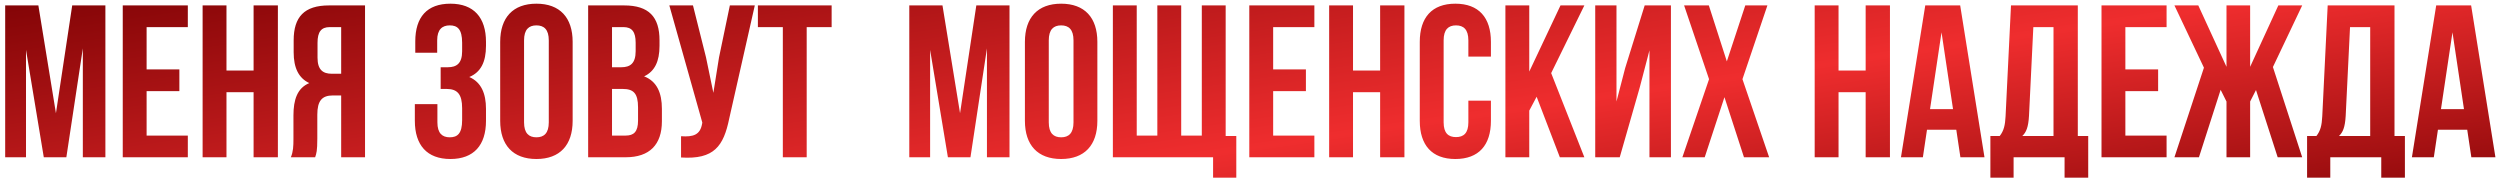 <?xml version="1.0" encoding="UTF-8"?> <svg xmlns="http://www.w3.org/2000/svg" width="461" height="33" viewBox="0 0 461 33" fill="none"><path d="M10.315 20.88L13.315 1H19.434V29H15.274V8.92L12.235 29H8.075L4.795 9.2V29H0.955V1H7.075L10.315 20.88ZM27.035 12.8H33.075V16.8H27.035V25H34.635V29H22.635V1H34.635V5H27.035V12.8ZM41.762 29H37.362V1H41.762V13H46.762V1H51.242V29H46.762V17H41.762V29ZM53.632 29C54.072 27.96 54.112 26.96 54.112 25.6V21.28C54.112 18.36 54.832 16.24 57.032 15.32C55.072 14.4 54.152 12.52 54.152 9.64V7.44C54.152 3.12 56.112 1 60.672 1H67.312V29H62.912V17.6H61.392C59.392 17.6 58.512 18.56 58.512 21.16V25.56C58.512 27.84 58.352 28.28 58.112 29H53.632ZM60.792 5C59.232 5 58.552 5.88 58.552 7.88V10.64C58.552 12.88 59.552 13.6 61.192 13.6H62.912V5H60.792ZM85.217 7.88C85.217 5.36 84.337 4.68 82.937 4.68C81.537 4.68 80.617 5.44 80.617 7.44V9.72H76.577V7.64C76.577 3.16 78.737 0.68 83.057 0.68C87.377 0.68 89.617 3.24 89.617 7.72V8.44C89.617 11.44 88.657 13.32 86.537 14.2C88.737 15.16 89.617 17.24 89.617 20.08V22.28C89.617 26.76 87.377 29.32 83.057 29.32C78.737 29.32 76.497 26.76 76.497 22.28V19.2H80.657V22.56C80.657 24.56 81.537 25.32 82.937 25.32C84.337 25.32 85.217 24.64 85.217 22.16V19.96C85.217 17.36 84.337 16.4 82.337 16.4H81.257V12.4H82.577C84.217 12.4 85.217 11.68 85.217 9.44V7.88ZM92.236 7.72C92.236 3.24 94.596 0.68 98.916 0.68C103.236 0.68 105.596 3.24 105.596 7.72V22.28C105.596 26.76 103.236 29.32 98.916 29.32C94.596 29.32 92.236 26.76 92.236 22.28V7.72ZM96.636 22.56C96.636 24.56 97.516 25.32 98.916 25.32C100.316 25.32 101.196 24.56 101.196 22.56V7.44C101.196 5.44 100.316 4.68 98.916 4.68C97.516 4.68 96.636 5.44 96.636 7.44V22.56ZM115.095 1C119.655 1 121.615 3.12 121.615 7.44V8.44C121.615 11.32 120.735 13.16 118.775 14.08C121.135 15 122.055 17.12 122.055 20.08V22.36C122.055 26.68 119.775 29 115.375 29H108.455V1H115.095ZM112.855 5V12.4H114.575C116.215 12.4 117.215 11.68 117.215 9.44V7.88C117.215 5.88 116.535 5 114.975 5H112.855ZM112.855 16.4V25H115.375C116.855 25 117.655 24.32 117.655 22.24V19.8C117.655 17.2 116.815 16.4 114.815 16.4H112.855ZM134.465 21.88C133.425 26.92 131.705 29.44 125.585 29.04V25.12C127.825 25.28 129.105 24.88 129.465 22.84L129.505 22.6L123.425 1H127.785L130.185 10.56L131.545 17.12L132.585 10.6L134.585 1H139.185L134.465 21.88ZM139.754 1H153.354V5H148.754V29H144.354V5H139.754V1ZM177.033 20.88L180.033 1H186.153V29H181.993V8.92L178.953 29H174.793L171.513 9.2V29H167.673V1H173.793L177.033 20.88ZM188.994 7.72C188.994 3.24 191.354 0.68 195.674 0.68C199.994 0.68 202.354 3.24 202.354 7.72V22.28C202.354 26.76 199.994 29.32 195.674 29.32C191.354 29.32 188.994 26.76 188.994 22.28V7.72ZM193.394 22.56C193.394 24.56 194.274 25.32 195.674 25.32C197.074 25.32 197.954 24.56 197.954 22.56V7.44C197.954 5.44 197.074 4.68 195.674 4.68C194.274 4.68 193.394 5.44 193.394 7.44V22.56ZM226.013 25.08H227.973V32.76H223.693V29H205.213V1H209.613V25H213.413V1H217.813V25H221.613V1H226.013V25.08ZM234.77 12.8H240.81V16.8H234.77V25H242.37V29H230.37V1H242.37V5H234.77V12.8ZM249.496 29H245.096V1H249.496V13H254.496V1H258.976V29H254.496V17H249.496V29ZM274.926 18.56V22.28C274.926 26.76 272.686 29.32 268.366 29.32C264.046 29.32 261.806 26.76 261.806 22.28V7.72C261.806 3.24 264.046 0.68 268.366 0.68C272.686 0.68 274.926 3.24 274.926 7.72V10.44H270.766V7.44C270.766 5.44 269.886 4.68 268.486 4.68C267.086 4.68 266.206 5.44 266.206 7.44V22.56C266.206 24.56 267.086 25.28 268.486 25.28C269.886 25.28 270.766 24.56 270.766 22.56V18.56H274.926ZM283.356 17.84L281.996 20.4V29H277.596V1H281.996V13.2L287.756 1H292.156L286.036 13.48L292.156 29H287.636L283.356 17.84ZM298.679 29H294.159V1H298.079V18.72L299.679 12.56L303.279 1H308.119V29H304.159V9.28L302.359 16.16L298.679 29ZM325.909 1L321.309 14.6L326.229 29H321.589L317.989 17.92L314.349 29H310.229L315.149 14.6L310.549 1H315.109L318.429 11.32L321.829 1H325.909ZM339.027 29H334.627V1H339.027V13H344.027V1H348.507V29H344.027V17H339.027V29ZM365.938 29H361.498L360.738 23.92H355.338L354.578 29H350.538L355.018 1H361.458L365.938 29ZM355.898 20.12H360.138L358.018 5.96L355.898 20.12ZM380.707 32.76V29H371.307V32.76H367.027V25.08H368.747C369.507 24.12 369.747 23.08 369.827 21.44L370.827 1H383.147V25.08H385.067V32.76H380.707ZM374.147 21.36C374.027 23.48 373.627 24.4 372.907 25.08H378.667V5H374.947L374.147 21.36ZM391.918 12.8H397.958V16.8H391.918V25H399.518V29H387.518V1H399.518V5H391.918V12.8ZM414.925 12.32L420.125 1H424.525L419.125 12.36L424.525 29H420.005L416.005 16.6L414.925 18.72V29H410.565V18.72L409.485 16.56L405.485 29H400.965L406.405 12.48L400.965 1H405.365L410.565 12.32V1H414.925V12.32ZM439.105 32.76V29H429.705V32.76H425.425V25.08H427.145C427.905 24.12 428.145 23.08 428.225 21.44L429.225 1H441.545V25.08H443.465V32.76H439.105ZM432.545 21.36C432.425 23.48 432.025 24.4 431.305 25.08H437.065V5H433.345L432.545 21.36ZM460.156 29H455.716L454.956 23.92H449.556L448.796 29H444.756L449.236 1H455.676L460.156 29ZM450.116 20.12H454.356L452.236 5.96L450.116 20.12Z" fill="url(#paint0_linear_538_88)"></path><defs><linearGradient id="paint0_linear_538_88" x1="243.381" y1="-38.227" x2="259.239" y2="70.611" gradientUnits="userSpaceOnUse"><stop stop-color="#7D0204"></stop><stop offset="0.573" stop-color="#EF2D2E"></stop><stop offset="1" stop-color="#7D0204"></stop></linearGradient></defs></svg> 